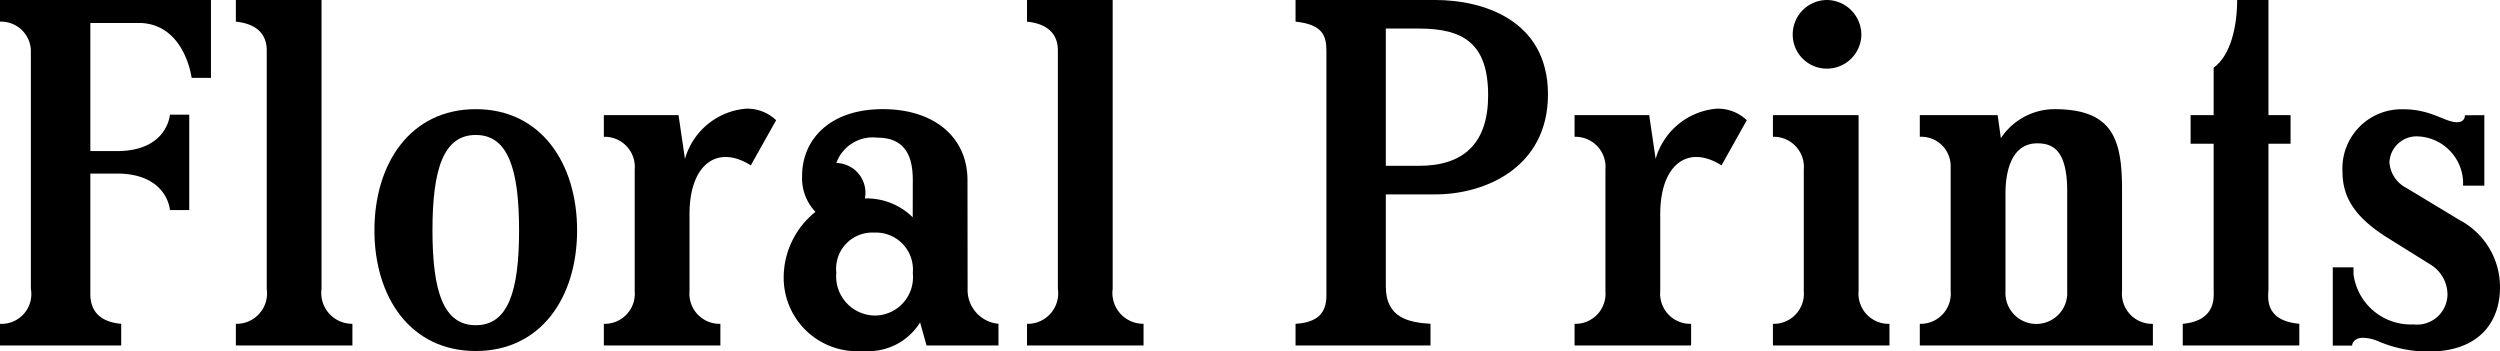 <svg xmlns="http://www.w3.org/2000/svg" viewBox="0 0 141.116 19.839"><title>アセット 1</title><path d="M11.908,4.394H10.816S10.452,1.456,8.008,1.3H5.1V8.528H6.6c2.86,0,2.99-2.054,2.99-2.054h1.092v5.382H9.594S9.464,9.906,6.812,9.8H5.1v6.891c.026.546.234,1.456,1.742,1.586V19.5H0V18.279A1.681,1.681,0,0,0,1.742,16.3V2.834A1.682,1.682,0,0,0,0,1.222V0H11.908Z"/><path d="M18.15,0V16.3a1.739,1.739,0,0,0,1.742,1.976V19.5H13.314V18.279A1.723,1.723,0,0,0,15.056,16.3V2.834c0-.572-.234-1.456-1.742-1.612V0Z"/><path d="M32.575,13c0,3.771-2.028,6.813-5.72,6.813s-5.72-3.042-5.72-6.813,2.028-6.838,5.72-6.838S32.575,9.23,32.575,13ZM29.3,13c0-3.458-.624-5.382-2.444-5.382S24.411,9.542,24.411,13s.624,5.357,2.444,5.357S29.3,16.458,29.3,13Z"/><path d="M43.81,6.786,42.38,9.334c-1.9-1.2-3.459-.052-3.459,2.756v4.343a1.7,1.7,0,0,0,1.742,1.846V19.5H34.085V18.279a1.7,1.7,0,0,0,1.742-1.846V9.568a1.7,1.7,0,0,0-1.742-1.846V6.5H38.3l.364,2.47a3.921,3.921,0,0,1,3.433-2.834A2.352,2.352,0,0,1,43.81,6.786Z"/><path d="M54.618,16.3a1.914,1.914,0,0,0,1.742,1.976V19.5H52.3l-.364-1.3a3.436,3.436,0,0,1-3.2,1.612,4.15,4.15,0,0,1-4.5-4.16,4.751,4.751,0,0,1,1.794-3.693,2.743,2.743,0,0,1-.754-2.028c0-2.054,1.561-3.77,4.551-3.77,2.938,0,4.784,1.612,4.784,4.005Zm-3.094-6.111c0-1.118-.26-2.418-2-2.418A2.185,2.185,0,0,0,47.208,9.2a1.679,1.679,0,0,1,1.612,2,3.715,3.715,0,0,1,2.7,1.065Zm0,5.226A2.088,2.088,0,0,0,49.34,13.13a2.039,2.039,0,0,0-2.132,2.263,2.208,2.208,0,0,0,2.21,2.418A2.163,2.163,0,0,0,51.524,15.418Z"/><path d="M62.807,0V16.3a1.739,1.739,0,0,0,1.742,1.976V19.5H57.971V18.279A1.723,1.723,0,0,0,59.713,16.3V2.834c0-.572-.234-1.456-1.742-1.612V0Z"/><path d="M81.033,0c2.574,0,6.344,1.066,6.344,5.33,0,4.134-3.562,5.642-6.344,5.642H78.225v5.2c0,1.794,1.326,2.028,2.522,2.106V19.5H73.129V18.279c1.2-.078,1.742-.572,1.742-1.586V2.86c0-.858-.234-1.482-1.742-1.638V0ZM80.1,9.36c2.522,0,3.9-1.274,3.9-3.978,0-2.912-1.378-3.77-3.9-3.77H78.225V9.36Z"/><path d="M98.6,6.786,97.173,9.334c-1.9-1.2-3.458-.052-3.458,2.756v4.343a1.7,1.7,0,0,0,1.742,1.846V19.5H88.879V18.279a1.7,1.7,0,0,0,1.742-1.846V9.568a1.7,1.7,0,0,0-1.742-1.846V6.5h4.212l.364,2.47a3.92,3.92,0,0,1,3.432-2.834A2.354,2.354,0,0,1,98.6,6.786Z"/><path d="M104.911,16.433a1.7,1.7,0,0,0,1.742,1.846V19.5h-6.578V18.279a1.7,1.7,0,0,0,1.742-1.846V9.568a1.7,1.7,0,0,0-1.742-1.846V6.5h4.836ZM101.193,1.95A1.942,1.942,0,0,1,103.117,0a1.964,1.964,0,0,1,1.95,1.95,1.942,1.942,0,0,1-1.95,1.924A1.92,1.92,0,0,1,101.193,1.95Z"/><path d="M119.781,16.433a1.7,1.7,0,0,0,1.742,1.846V19.5H108.366V18.279a1.7,1.7,0,0,0,1.742-1.846V9.36a1.657,1.657,0,0,0-1.742-1.638V6.5h4.394l.182,1.3a3.64,3.64,0,0,1,3.016-1.638c3.276,0,3.823,1.664,3.823,4.525Zm-3.095-5.642c0-2.341-.832-2.7-1.69-2.7-1.482,0-1.794,1.638-1.794,2.834v5.513a1.745,1.745,0,1,0,3.484,0Z"/><path d="M128.046,8.112V16.3c0,.39-.312,1.794,1.742,1.976V19.5h-6.579V18.279c1.951-.182,1.743-1.586,1.743-1.976V8.112h-1.3V6.5h1.3V3.822c.962-.7,1.326-2.314,1.326-3.822h1.768V6.5h1.248V8.112Z"/><path d="M140.232,6.5v3.979h-1.2v-.261A2.664,2.664,0,0,0,136.514,7.7a1.536,1.536,0,0,0-1.639,1.456,1.76,1.76,0,0,0,.963,1.456l3.016,1.82a4.272,4.272,0,0,1,2.262,3.8c0,1.742-.988,3.614-4.056,3.614a7.262,7.262,0,0,1-2.913-.624,2.427,2.427,0,0,0-.754-.156c-.468,0-.624.286-.624.442h-1.092v-4.42h1.17v.39a3.26,3.26,0,0,0,3.381,2.834,1.722,1.722,0,0,0,1.924-1.69,2,2,0,0,0-.962-1.69l-2.419-1.508c-1.95-1.223-2.548-2.367-2.548-3.771a3.339,3.339,0,0,1,3.459-3.484c1.534,0,2.34.728,2.99.728.312,0,.442-.13.468-.39Z"/></svg>